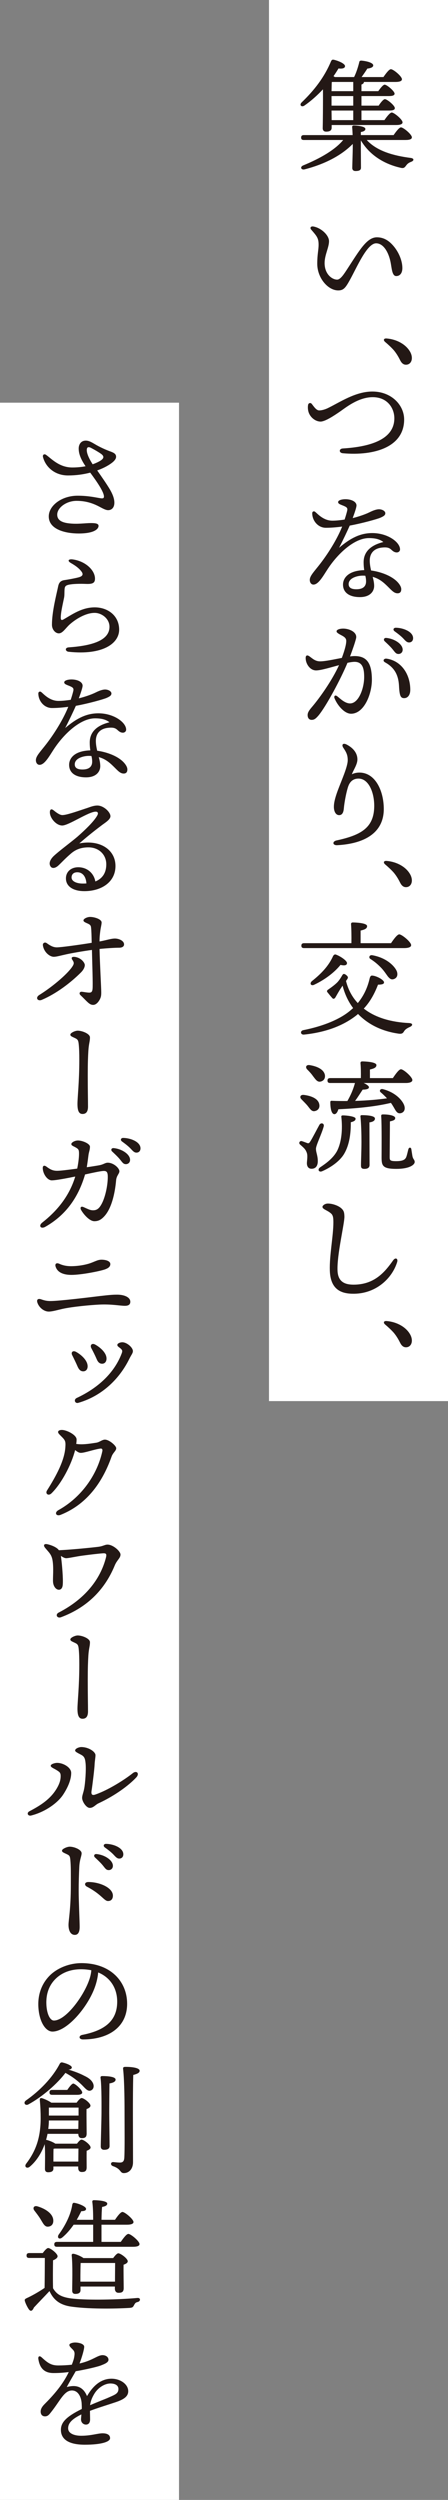 <?xml version="1.0" encoding="UTF-8"?><svg id="_背景色" xmlns="http://www.w3.org/2000/svg" viewBox="0 0 73.05 407.49"><rect x="0" y="0" width="73.05" height="407.49" fill="#808080" stroke="none"/><defs><style>.cls-1{fill:#fff;}.cls-2{fill:#231815;}</style></defs><rect class="cls-1" x="43.86" width="29.19" height="228.38"/><rect class="cls-1" y="65.64" width="29.19" height="341.85"/><g><path class="cls-2" d="M54.08,20.82c0,.44-.3,.64-.9,.64-.36,0-.56-.2-.56-.56,.02-.6,.06-4.24,.04-6.34-.86,.92-1.88,1.86-3.04,2.66-.46,.3-.84-.1-.46-.5,2.14-2.06,3.74-4.16,4.82-6.74,.1-.2,.2-.3,.46-.24,.7,.16,1.82,.62,1.82,1.04,0,.34-.44,.46-1.06,.38-.24,.38-.5,.82-.82,1.26,.08,.04,.16,.1,.22,.14h3.14c.38-.78,.64-1.62,.84-2.42,0-.16,.14-.28,.36-.26,.9,.08,1.92,.36,1.92,.78,0,.34-.54,.48-.96,.52-.3,.48-.62,.94-.94,1.38h3.56c.42-.6,.92-1.28,1.22-1.28,.4,0,1.8,1.16,1.8,1.64,0,.28-.34,.44-1.08,.44h-5.12c0,.2-.14,.32-.4,.42v1.08h2.74c.36-.52,.8-1.06,1.04-1.06,.36,0,1.6,1.04,1.62,1.46,0,.28-.3,.4-.96,.4h-4.44v1.56h2.8c.34-.52,.78-1.06,1.02-1.06,.36,0,1.62,1.04,1.62,1.46,0,.28-.28,.4-.96,.4h-4.48v1.56h3.74c.4-.58,.92-1.24,1.2-1.24,.38,0,1.76,1.14,1.76,1.6,0,.28-.32,.44-1.06,.44h-10.5v.44Zm5.72,2c1.64,1.8,4.34,2.56,7.16,2.92,.62,.08,.54,.46,.12,.62-.48,.18-.66,.36-.84,.6-.28,.38-.42,.52-.96,.38-2.36-.54-4.9-1.86-6.44-4.46v1.42c0,.38,.02,2.62,.02,3.04s-.34,.54-.9,.54c-.3,0-.52-.16-.52-.5,0-.36,.08-2.8,.08-3.3v-.62c-1.68,1.72-4.28,3.22-7.82,4.14-.58,.16-.84-.36-.3-.62,2.86-1.18,5.24-2.56,6.56-4.16h-6.42c-.26,0-.44-.08-.44-.4,0-.3,.18-.4,.44-.4h7.96c-.02-.48-.04-.96-.08-1.28-.02-.18,.08-.28,.26-.28,.42,0,1.9,.1,1.9,.56,0,.26-.26,.42-.74,.5v.5h5.34c.4-.58,.92-1.26,1.2-1.26,.4,0,1.78,1.16,1.78,1.62,0,.28-.28,.44-1.06,.44h-6.3Zm-2.2-7.96v-1.5h-3.4l-.1,.02c-.02,.3-.02,.88-.04,1.48h3.54Zm0,.8h-3.54v1.56h3.54v-1.56Zm0,2.36h-3.54l.02,1.56h3.52v-1.56Z"/><path class="cls-2" d="M65.61,43.7c0,.8-.38,1.3-1,1.3-.7,0-.72-1.28-.94-2.34-.34-1.62-1.18-3-2.34-3-1.48,0-3.1,3.84-4.26,5.94-.72,1.3-1.04,1.74-1.92,1.74-1.68,0-3.42-2.04-3.42-4.34,0-1.6,.22-2.22,.22-3.12,0-1.06-.28-1.38-1.2-2.44-.28-.32-.06-.6,.36-.52,1.3,.24,2.54,1.44,2.54,2.4,0,1.02-.72,2.24-.72,3.56,0,1.84,1.24,2.7,2.04,2.7,.56,0,1.14-.94,1.74-1.86,1.88-2.88,3.1-5.04,4.74-5.04,1,0,1.8,.44,2.48,1.16,1,1.04,1.68,2.56,1.68,3.86Z"/><path class="cls-2" d="M66.91,57.41c.54,1.04,.16,2.04-.72,2.04-.44,0-.74-.3-.98-.8-.28-.56-.6-1.08-.98-1.54-.36-.42-.92-.94-1.44-1.38-.34-.3-.22-.6,.26-.56,1.68,.14,3.2,1,3.86,2.24Z"/><path class="cls-2" d="M52.04,66.9c.46,0,1-.18,1.38-.36,1.96-.94,4.5-2.72,7.3-2.72,3.1,0,5.18,2.2,5.18,4.56,0,4.48-4.84,5.96-10,5.5-.66-.06-.66-.74,0-.78,4.24-.26,8.4-1.36,8.4-4.92,0-1.64-1.12-3.44-3.52-3.44s-4.5,1.78-5.42,2.4c-.82,.56-2.38,1.62-3.14,1.58-.88-.04-1.72-.78-1.94-1.66-.1-.4-.1-.8-.04-1.08,.06-.3,.4-.38,.58-.16,.26,.3,.72,1.08,1.22,1.08Z"/><path class="cls-2" d="M65.43,96.03c0,.22-.04,.68-.6,.68-.52,0-.88-.38-1.44-.94-.76-.76-1.46-1.42-2.62-1.74,.14,.52,.24,1.02,.24,1.48,0,.84-.62,1.82-2.32,1.82s-2.76-.72-2.76-2.04c0-1.04,.82-2.28,3.46-2.36-.06-.36-.1-.78-.1-1.28,0-1.96,1.52-2.88,3.22-3.3-.6-.46-1.32-.64-2.36-.64-2.36,0-5.06,2.5-6.74,5.08-.72,1.1-1.48,2.5-2.3,2.5-.38,0-.6-.36-.6-.76,0-.68,.72-1.36,1.72-2.66,1.58-2.06,2.9-4.36,3.56-6.04-.86,.12-1.82,.2-2.66,.2-1.26,0-2.22-1.14-2.22-2.38,0-.26,.26-.4,.48-.22,.38,.3,1.34,1.44,2.8,1.44,.66,0,1.34-.08,2-.18,.22-.66,.36-1.18,.42-1.44,.1-.44-.06-.58-.58-.8-.42-.18-.9-.3-.9-.6,0-.34,.68-.48,1.18-.48,.98,0,1.82,.4,1.82,1.02,0,.3-.28,1.14-.62,2.06,.9-.22,2.04-.6,2.76-.96,.6-.3,1.14-.48,1.52-.48,.54,0,1.04,.3,1.04,.64s-.28,.5-.76,.72c-.52,.24-3.14,.96-5.04,1.3-.42,.94-1.04,2.26-1.74,3.62,1.92-1.64,3.52-2.4,5.42-2.4,2.5,0,4.52,1.48,4.52,2.66,0,.32-.28,.5-.52,.5-.42,0-.68-.24-.94-.48-.32-.28-.66-.4-1.44-.32-1.44,.14-2.04,1.02-2.04,2.14,0,.52,.1,1.08,.22,1.6,1.2,.16,2.84,.64,3.94,1.54,.54,.44,.98,1.04,.98,1.5Zm-5.86-2.18c-.14-.02-.28-.02-.44-.02-.82,0-2.28,.36-2.28,1.38,0,.5,.32,.84,1.26,.84,1.22,0,1.58-.6,1.58-1.28,0-.32-.04-.6-.12-.92Z"/><path class="cls-2" d="M60.64,110.82c0,2.3-1.26,5.52-3.4,5.52-1.08,0-2.24-1.38-2.7-2.54-.12-.3,.08-.6,.46-.3,.46,.36,1.24,1.16,2.08,1.16,1.4,0,2.3-2.46,2.3-4.3,0-1.26-.2-2.48-1.56-2.48-.3,0-.7,.06-1.16,.16-1.1,2.66-3.5,7.12-4.72,8.58-.46,.54-.72,.72-1.12,.72-.46,0-.66-.36-.66-.78s.24-.78,.74-1.36c1.32-1.56,3.28-4.36,4.38-6.78-1.42,.38-2.98,.86-3.74,.86-.98,0-1.7-1.06-1.7-2.02,0-.46,.26-.54,.64-.26,.52,.38,.94,.8,1.72,.8,.84,0,2.26-.32,3.54-.56,.5-1.36,.72-2.24,.72-2.76,0-.42-.26-.64-.7-.88-.78-.4-.88-.54-.88-.7,0-.26,.5-.44,1.08-.44,1.02,0,2.34,.6,2.1,1.6-.18,.74-.58,1.86-.98,2.94,.28-.04,.54-.06,.76-.06,2,0,2.8,1.2,2.8,3.88Zm6.26,1.62c0,.86-.42,1.36-1,1.36s-.76-.38-.84-2.02c-.1-1.84-.8-3-2.28-3.82-.44-.24-.2-.66,.26-.6,2.36,.34,3.86,2.5,3.86,5.08Zm-4.18-7.92c-.24-.24-.1-.56,.24-.54,1.3,.1,2.7,.98,2.7,1.92,0,.46-.34,.7-.68,.7-.46,0-.6-.34-1.06-.88-.34-.4-.8-.82-1.2-1.2Zm4.64-.5c0,.42-.26,.7-.66,.7-.3,0-.5-.16-.88-.58-.44-.48-1.04-.92-1.48-1.24-.32-.24-.18-.58,.2-.58,1.28,.02,2.82,.68,2.82,1.7Z"/><path class="cls-2" d="M56.54,121.37c1.22,.64,1.74,1.52,1.74,2.42,0,.84-.7,1.8-.9,2.42,.42-.22,.88-.28,1.22-.28,2.6,0,3.98,2.98,3.98,5.94,0,3.88-3.14,5.66-7.6,5.9-.76,.04-.84-.62-.1-.78,3.98-.86,6.08-2.06,6.14-5.5,.04-2.24-.88-4.58-2.56-4.58-.56,0-1.28,.2-1.66,1.22-.28,.76-.64,2.54-.74,3.7-.06,.66-.3,1.04-.76,1.04-.56,0-.86-.62-.86-1.36,0-.6,.16-1.36,.62-2.62,.62-1.68,1.64-3.9,1.64-4.98,0-.9-.28-1.36-.72-2.02-.32-.48-.08-.86,.56-.52Z"/><path class="cls-2" d="M66.91,142.57c.54,1.04,.16,2.04-.72,2.04-.44,0-.74-.3-.98-.8-.28-.56-.6-1.08-.98-1.54-.36-.42-.92-.94-1.44-1.38-.34-.3-.22-.6,.26-.56,1.68,.14,3.2,1,3.86,2.24Z"/><path class="cls-2" d="M56.42,159.9c.36,1.44,1.02,2.64,1.92,3.6,.94-1.14,1.58-2.46,1.94-4.04,.08-.3,.2-.46,.4-.44,.66,.02,1.96,.7,1.94,1.12,0,.26-.34,.36-.98,.36-.58,1.5-1.28,2.78-2.32,3.9,1.88,1.48,4.46,2.22,7.4,2.36,.68,.04,.58,.44,.1,.64-.54,.24-.76,.44-.92,.68-.18,.3-.32,.5-.96,.4-2.62-.38-4.88-1.46-6.56-3.2l-.26,.22c-1.96,1.54-4.7,2.74-8.54,3.14-.6,.06-.68-.6-.14-.72,3.4-.68,6.06-1.82,7.7-3.22,.14-.12,.3-.26,.44-.38-.78-1.04-1.36-2.26-1.72-3.66-.08,.12-.14,.22-.22,.34-.34,.48-.78,1.3-.96,1.6-.18,.26-.38,.26-.54,.04-.2-.22-.48-.56-.7-.84-.2-.22-.16-.36,.16-.56,.52-.36,1.08-.78,1.46-1.18,.36-.42,.54-.74,.74-1.08,.16-.26,.28-.32,.64-.06,.32,.28,.38,.4,.16,.72l-.18,.26Zm-6.84-5.36c-.26,0-.44-.08-.44-.4,0-.3,.18-.4,.44-.4h7.72c.02-1.02,0-2.36-.06-3.08-.02-.2,.1-.3,.28-.3,.34,0,2.34,.06,2.34,.6,0,.42-.44,.58-1.06,.72v2.06h4.96c.44-.66,1.02-1.44,1.34-1.44,.42,0,1.94,1.24,1.94,1.76,0,.28-.34,.48-1.16,.48h-16.3Zm5.2,1.06c.72,.26,1.86,1.02,1.8,1.42-.04,.36-.46,.4-1.06,.26-.8,1-2.24,2.26-4.26,3.22-.52,.28-.84-.16-.42-.56,1.56-1.24,2.76-2.5,3.48-4.12,.12-.18,.26-.3,.46-.22Zm9.96,2.82c.18,.64-.1,1.04-.54,1.18-.4,.12-.62-.04-.96-.44-.3-.4-.68-1.02-1.26-1.58-.5-.5-1-.9-1.6-1.28-.3-.2-.16-.68,.32-.6,2.54,.46,3.82,2,4.04,2.72Z"/><path class="cls-2" d="M51.52,187.25c0,.62,.3,1.08,.3,2.02,0,.84-.4,1.24-1.02,1.24s-.76-.54-.76-.9,.16-1.16,0-1.66c-.22-.68-.6-.92-1.1-1.38-.32-.26-.04-.68,.3-.56,.26,.08,.66,.24,.88,.32,.22,.06,.3,0,.48-.28,.38-.6,1.12-2.06,1.48-2.7,.26-.44,.86-.24,.7,.28-.34,1.24-1.26,3.06-1.26,3.62Zm-1.98-8.78c1.16,.14,2.34,.58,2.52,1.52,.12,.54-.14,1-.72,1.12-.52,.12-.78-.36-1.2-.88-.3-.36-.66-.7-.98-1.04-.34-.32-.22-.78,.38-.72Zm.54-4.16c-.32-.34-.18-.78,.4-.7,1.14,.18,2.32,.66,2.5,1.62,.08,.56-.2,.98-.76,1.08-.5,.08-.78-.38-1.2-.92-.26-.38-.62-.76-.94-1.08Zm7.9,8.04c0,.28-.22,.44-.78,.58,.02,1.8-.22,3.68-1.08,5.14-.78,1.32-2.36,2.3-3.54,2.82-.56,.28-.88-.24-.4-.6,1.02-.68,2.14-1.5,2.78-2.68,.74-1.46,.92-3.52,.7-5.52-.04-.2,.04-.28,.26-.28,.58,0,2.08,.16,2.06,.54Zm-4.14-5.82c-.26,0-.44-.08-.44-.4,0-.3,.18-.4,.44-.4h5c.02-.84,0-1.82-.06-2.42-.02-.2,.1-.3,.28-.3,.34,0,2.32,.06,2.32,.6,0,.42-.44,.58-1.06,.72v1.4h3.74c.44-.66,1-1.44,1.32-1.44,.42,0,1.86,1.26,1.86,1.76,0,.3-.38,.48-1.08,.48h-6.86c.48,.22,.86,.48,.86,.7,0,.3-.54,.38-1.02,.38-.38,.56-.78,1.22-1.24,1.84,2.04-.06,3.74-.22,5.2-.42-.32-.34-.64-.66-1.02-.98-.28-.2-.1-.64,.36-.52,2.34,.62,3.38,2.14,3.52,2.82,.14,.64-.18,1-.6,1.1-.4,.08-.62-.08-.88-.48-.18-.3-.42-.76-.74-1.2-2.14,.52-5,.88-8.56,1.04-.14,.46-.38,.84-.7,.8-.42-.06-.62-.88-.62-1.96,0-.18,.1-.24,.26-.22,.9,.04,1.74,.04,2.52,.04,.54-.94,.94-1.84,1.24-2.94h-4.04Zm6.42,13.36c0,.42-.28,.64-.84,.64-.48,0-.56-.22-.56-.56,0-.68,.08-2.48,.08-3.84,0-1.24-.04-2.8-.16-4.08-.04-.2,.04-.28,.22-.28,.8,0,2.14,.08,2.14,.56,0,.32-.3,.54-.9,.62l.02,6.94Zm7.36-.48c0,.4-.74,1.12-3,1.12s-2.4-.54-2.4-1.9c0-.7,.04-5.48-.06-6.62-.02-.28,.02-.36,.32-.36,1.04,0,1.96,.22,1.96,.58,.02,.28-.2,.42-.86,.56,0,1.08-.04,5.28-.04,5.8s.04,.68,1.04,.68c1.12,0,1.5-.24,1.68-.72,.14-.4,.24-.92,.32-1.2,.1-.38,.46-.38,.5,.02,.04,.26,.1,.66,.16,1.02,.1,.6,.38,.62,.38,1.02Z"/><path class="cls-2" d="M53.42,196.18c.72-.02,1.74,.32,2.24,.78,.42,.38,.48,.7,.5,1.32,.04,1.1-1.26,6.34-1.12,8.9,.1,1.86,1.32,2.22,2.62,2.22,3.4,0,5.1-2.06,6.44-3.96,.38-.54,.84-.3,.66,.28-.82,2.66-3.42,5.1-6.96,5.16-2.04,.04-3.92-.56-4.02-3.78-.08-2.44,.58-5.68,.58-7.84,0-.72-.04-1.16-.38-1.46-.6-.54-1.4-.68-1.4-1.08,0-.2,.36-.52,.84-.54Z"/><path class="cls-2" d="M66.91,217.57c.54,1.04,.16,2.04-.72,2.04-.44,0-.74-.3-.98-.8-.28-.56-.6-1.08-.98-1.54-.36-.42-.92-.94-1.44-1.38-.34-.3-.22-.6,.26-.56,1.68,.14,3.2,1,3.86,2.24Z"/><path class="cls-2" d="M17.91,79.76c.48,.82,.74,1.54,.74,2.18,0,.86-.5,1.22-1.02,1.22-.38,0-.88-.28-1.26-.48-.82-.44-2.04-1.04-3.88-1.04-1.7,0-3.16,1.14-3.16,2.24,0,.88,.7,1.28,1.86,1.42,1.42,.18,2.68-.04,3.64-.04,.76,0,1.24,.08,1.24,.46,0,.46-.62,1.24-3.24,1.24-2.18,0-4.88-.66-4.88-2.78,0-1.78,2.12-3.38,4.7-3.38,1.86,0,3.06,.32,3.8,.42,.42,.06,.5-.08,.5-.28,0-.74-1.1-2.36-2.24-3.9-1.06,.28-2.28,.46-3.62,.46-2.2,0-3.68-1.42-4.08-3-.1-.4,.22-.56,.5-.36,.92,.66,2.16,2.06,4.28,2.06,.82,0,1.54-.08,2.16-.2-.78-1.16-1.12-2.02-1.12-2.9,0-.56,.3-1.28,1.16-1.28,.6,0,1.12,.38,1.76,.74,.68,.38,1.5,.76,2.28,1.04,.6,.22,.9,.42,.9,.86,0,.36-.32,.72-.76,1.04-.54,.4-1.34,.84-2.32,1.18,.84,1.2,1.52,2.18,2.06,3.08Zm-3.76-6.38c0,.66,.52,1.62,.96,2.3,.82-.3,1.3-.58,1.5-.76,.32-.28,.32-.54,.02-.82-.28-.26-1.3-.84-1.8-1.1-.48-.24-.68-.08-.68,.38Z"/><path class="cls-2" d="M11.21,105.52c3.68-.26,6.68-1.08,6.64-3.4-.02-1.26-1.24-2.22-2.42-2.22-1.48,0-3.12,1.04-4.08,1.9-.68,.62-1.14,1.44-1.76,1.44-.56,0-1.12-.62-1.12-1.4,0-2.18,.74-4.94,1.02-6.3,.14-.66,.48-.9,1-.98,.68-.1,1.66-.28,2.28-.44,.8-.2,.82-.56,.5-.98-.38-.5-.9-.9-1.7-1.36-.64-.36-.42-.68,.26-.6,2.1,.28,3.66,1.76,3.66,3.14,0,.72-.4,.9-1.46,.86-.94-.04-2.2-.02-2.86,.14-.48,.12-.6,.28-.64,.72-.04,.54,0,1-.08,1.38-.3,1.44-.54,2.48-.54,3.26,0,.32,.08,.5,.46,.28,1.48-.86,3.02-1.96,5.08-1.96s3.94,1.28,3.98,3.58c.04,2.28-2.64,4.26-8.24,3.66-.56-.06-.66-.68,.02-.72Z"/><path class="cls-2" d="M20.77,125.41c0,.22-.04,.68-.6,.68-.52,0-.88-.38-1.44-.94-.76-.76-1.46-1.42-2.62-1.74,.14,.52,.24,1.02,.24,1.48,0,.84-.62,1.82-2.32,1.82s-2.76-.72-2.76-2.04c0-1.04,.82-2.28,3.46-2.36-.06-.36-.1-.78-.1-1.28,0-1.96,1.52-2.88,3.22-3.3-.6-.46-1.32-.64-2.36-.64-2.36,0-5.06,2.5-6.74,5.08-.72,1.1-1.48,2.5-2.3,2.5-.38,0-.6-.36-.6-.76,0-.68,.72-1.36,1.72-2.66,1.58-2.06,2.9-4.36,3.56-6.04-.86,.12-1.82,.2-2.66,.2-1.26,0-2.22-1.14-2.22-2.38,0-.26,.26-.4,.48-.22,.38,.3,1.34,1.44,2.8,1.44,.66,0,1.34-.08,2-.18,.22-.66,.36-1.18,.42-1.44,.1-.44-.06-.58-.58-.8-.42-.18-.9-.3-.9-.6,0-.34,.68-.48,1.18-.48,.98,0,1.82,.4,1.82,1.02,0,.3-.28,1.14-.62,2.06,.9-.22,2.04-.6,2.76-.96,.6-.3,1.14-.48,1.52-.48,.54,0,1.04,.3,1.04,.64s-.28,.5-.76,.72c-.52,.24-3.14,.96-5.04,1.3-.42,.94-1.04,2.26-1.74,3.62,1.92-1.64,3.52-2.4,5.42-2.4,2.5,0,4.52,1.48,4.52,2.66,0,.32-.28,.5-.52,.5-.42,0-.68-.24-.94-.48-.32-.28-.66-.4-1.44-.32-1.44,.14-2.04,1.02-2.04,2.14,0,.52,.1,1.08,.22,1.6,1.2,.16,2.84,.64,3.94,1.54,.54,.44,.98,1.04,.98,1.5Zm-5.86-2.18c-.14-.02-.28-.02-.44-.02-.82,0-2.28,.36-2.28,1.38,0,.5,.32,.84,1.26,.84,1.22,0,1.58-.6,1.58-1.28,0-.32-.04-.6-.12-.92Z"/><path class="cls-2" d="M18.83,141.16c0,2.62-2.28,4.1-5.08,4.1-1.7,0-3-.7-3-2.08,0-1.14,.9-1.82,2-1.82,1.42,0,2.54,.92,2.8,2.32,.98-.4,1.78-1.22,1.78-2.8s-1.22-2.76-2.9-2.76c-1.26,0-2.1,.38-2.8,.96-1.06,.9-1.66,1.6-2.18,2.06-.52,.44-1.04,.46-1.26,0-.22-.42-.06-.98,.54-1.58,.86-.82,2.82-2.26,3.9-3.18,1.18-1.04,2.68-2.46,3.22-3.44,.24-.42,.08-.64-.24-.64-1.16,0-4.42,2.26-5.46,2.26-.98,0-2.02-1.2-2.02-2.16,0-.48,.24-.6,.58-.34,.4,.32,1,.8,1.46,.8,.72,0,2.6-.68,4.18-1.2,.6-.22,1.06-.36,1.52-.36,1.04,0,2.14,1.08,2.14,1.74,0,.58-.94,1.1-1.5,1.54-1.38,1.04-2.5,1.96-3.58,2.9,3.32-.66,5.9,.98,5.9,3.68Zm-4.74,2.84c-.08-1.18-.66-1.82-1.48-1.82-.58,0-.92,.3-.94,.82-.02,.68,.86,1.02,1.8,1.02,.2,0,.42,0,.62-.02Z"/><path class="cls-2" d="M13.21,158.5c-1.66,1.66-4,3.46-6.4,4.48-.68,.28-1.1-.36-.4-.8,2.28-1.42,4.82-3.62,5.48-4.78,.18-.32,.2-.52-.08-.92-.28-.4-.06-.6,.54-.48,.98,.2,1.48,.98,1.48,1.3,0,.36-.22,.8-.62,1.2Zm7.02-4.56c0,.36-.34,.54-.8,.54-.7,0-2,.08-3.2,.2,.06,2.54,.28,6.34,.28,7.06,0,.46-.02,.74-.22,1.14-.16,.32-.56,.92-1.1,.92-.64,0-.98-.56-2.08-1.6-.26-.26-.12-.6,.28-.54,.32,.04,.84,.14,1.18,.14,.32,0,.48-.16,.52-.58,.08-.68-.06-4.42-.1-6.38-1.5,.2-3.4,.54-4.2,.72-.92,.2-1.58,.4-2.02,.4-.68,0-1.64-.78-1.78-1.9-.04-.34,.32-.56,.64-.32,.58,.42,1.06,.68,1.64,.68,.68,0,3.7-.42,5.68-.74-.02-1.12-.04-1.94-.1-2.48-.04-.38-.18-.5-.64-.7-.46-.2-.6-.3-.6-.48,0-.26,.6-.56,1.08-.56,.74,0,1.88,.38,1.88,.9,0,.36-.14,.78-.22,1.42-.06,.48-.12,.92-.12,1.68,1.2-.22,1.88-.48,2.52-.48,.56,0,1.48,.32,1.48,.96Z"/><path class="cls-2" d="M14.67,169.1c0,.68-.18,.96-.26,2.16-.06,1-.1,1.96-.1,3.98,0,2.7,.04,3.9,.04,5.14,0,.94-.4,1.2-.9,1.2-.62,0-.82-.6-.82-1.64s.3-3.6,.3-7.16c0-1.1-.02-1.86-.1-2.62-.06-.58-.18-.74-.54-.92-.58-.28-.82-.34-.82-.6,0-.28,.78-.64,1.2-.64,.72,0,2,.5,2,1.1Z"/><path class="cls-2" d="M19.47,190.92c0,.4-.48,.7-.54,1.5-.18,2.06-.74,4.7-2.06,5.98-.48,.48-.92,.66-1.48,.66-.82,0-1.8-1.18-2.16-1.82-.22-.4-.04-.68,.4-.48,.8,.36,1.1,.52,1.54,.52s.78-.14,1.1-.56c.9-1.18,1.36-3.78,1.3-5.1-.04-.68-.28-.8-.86-.74-.42,.04-1.6,.28-2.84,.56-1.02,3.5-2.96,6.54-6.5,8.54-.72,.4-1.14-.18-.48-.7,2.24-1.76,4.36-4.14,5.38-7.5-.36,.06-.7,.14-1.02,.2-1.04,.2-2.28,.42-2.8,.42-.74,0-1.46-1.06-1.48-2,0-.44,.28-.48,.6-.24,.66,.5,1.08,.66,1.64,.68,.52,.02,1.94-.16,3.38-.36,.2-.98,.34-2.1,.28-2.76-.04-.38-.18-.48-.52-.68-.38-.22-.72-.3-.72-.56,0-.24,.54-.58,1.08-.58,.74,0,1.96,.52,1.96,1.02s-.18,.88-.24,1.34c-.06,.48-.16,1.28-.28,2,.84-.12,1.58-.24,2.02-.32,.76-.14,.96-.42,1.4-.42,.94,0,1.9,.88,1.9,1.4Zm1.74-1.86c0,.46-.34,.7-.68,.7-.46,0-.6-.34-1.06-.88-.34-.4-.8-.82-1.2-1.2-.24-.24-.1-.56,.24-.54,1.3,.1,2.7,.98,2.7,1.92Zm1.7-1.88c0,.42-.26,.7-.66,.7-.3,0-.5-.16-.88-.58-.44-.48-1.04-.92-1.48-1.24-.32-.24-.18-.58,.2-.58,1.28,.02,2.82,.68,2.82,1.7Z"/><path class="cls-2" d="M8.23,212.07c1.42,0,6.46-.62,8.1-.82,1.72-.2,2.22-.22,2.78-.22,1.12,0,2.14,.4,2.14,1.16,0,.4-.24,.66-.88,.66-.82,0-2.18-.3-4.2-.2-1.52,.08-4.36,.34-5.98,.7-.8,.18-1.66,.44-2.24,.44-.78,0-1.6-.66-1.86-1.48-.16-.52,.16-.68,.62-.52,.56,.2,.96,.28,1.52,.28Zm3.36-5.68c.82,0,1.86-.12,2.78-.38,.98-.28,1.48-.68,2.18-.68,.6,0,1.44,.18,1.44,.72,0,.42-.34,.68-.92,.88-.98,.32-3.88,.88-5.42,.88-1.38,0-2.26-.44-2.56-1.28-.2-.54,.12-.74,.56-.54,.56,.26,1.18,.4,1.94,.4Z"/><path class="cls-2" d="M14.29,222.71c0,.5-.28,.82-.72,.82-.4,0-.68-.24-.92-.78-.22-.52-.62-1.34-.86-1.82-.28-.5,.08-.86,.6-.58,.78,.42,1.9,1.36,1.9,2.36Zm5.66-3.92c.72,0,1.72,.84,1.72,1.44,0,.36-.26,.6-.6,1.3-1.54,3.12-4.34,6-8.32,7.14-.54,.14-.78-.54-.24-.8,3.34-1.56,6.1-3.98,7.34-7.28,.14-.38,.1-.52-.16-.76-.24-.22-.56-.36-.56-.6s.42-.44,.82-.44Zm-2.58,2.66c0,.5-.28,.84-.72,.84-.4,0-.68-.24-.9-.78-.22-.52-.6-1.28-.86-1.76-.26-.5,.1-.86,.6-.6,.78,.42,1.88,1.32,1.88,2.3Z"/><path class="cls-2" d="M18.95,236.06c0,.44-.52,.7-.76,1.38-1.32,3.72-3.7,7.64-8.3,9.48-.76,.3-1.08-.38-.34-.78,3.7-2.06,6.3-5.72,7.14-9.6,.06-.32-.08-.46-.34-.42-1.1,.16-2.52,.7-3.18,.7-.28,0-.58-.18-.92-.46-.6,2.38-2.22,5.46-3.86,7.06-.5,.48-1.06,.06-.72-.48,1.54-2.44,2.82-4.86,2.98-6.96,.08-1.06,0-1.2-.66-1.86-.38-.38-.52-.52-.52-.7,0-.2,.24-.34,.62-.34,.76,0,2.4,.8,2.4,1.56,0,.22-.02,.46-.06,.72,.98,.14,1.84,.02,3.28-.2,.52-.08,.94-.5,1.4-.5,.7,0,1.84,1,1.84,1.4Z"/><path class="cls-2" d="M19.65,253.39c0,.6-.56,.86-.94,1.78-1.48,3.6-4.16,6.72-8.76,8.44-.64,.24-1-.44-.38-.76,4.26-2.2,6.78-5.38,7.7-8.94,.14-.54,.08-.76-.46-.72-.66,.04-2.18,.22-3.36,.38-.94,.12-2.26,.42-2.66,.42-.22,0-.48-.12-.86-.38,.02,.14,.04,.28,.06,.46,.1,.76,.34,3.26,.24,4.28-.04,.42-.22,.76-.6,.78-.48,.02-.92-.52-.98-1.24-.06-.62,.14-2.38-.1-3.64-.18-.92-.6-1.22-1.2-1.96-.34-.42-.16-.7,.38-.58,.72,.16,1.4,.48,1.72,.8,.06,.06,.1,.12,.16,.18,1.82-.08,4.94-.38,6.42-.56,.8-.1,1.06-.36,1.5-.36,.92,0,2.12,1.1,2.12,1.62Z"/><path class="cls-2" d="M14.67,267.68c0,.68-.18,.96-.26,2.16-.06,1-.1,1.96-.1,3.98,0,2.7,.04,3.9,.04,5.14,0,.94-.4,1.2-.9,1.2-.62,0-.82-.6-.82-1.64s.3-3.6,.3-7.16c0-1.1-.02-1.86-.1-2.62-.06-.58-.18-.74-.54-.92-.58-.28-.82-.34-.82-.6,0-.28,.78-.64,1.2-.64,.72,0,2,.5,2,1.1Z"/><path class="cls-2" d="M9.33,287.35c.98,0,2.28,.74,2.28,1.64,0,1-.44,2.2-1.3,3.52-.9,1.38-2.94,2.84-5.22,3.42-.54,.14-.82-.42-.28-.7,1.88-.98,3.36-1.98,4.34-3.54,.56-.9,.76-1.58,.74-2.28-.02-.5-.22-.6-.76-.94-.4-.24-.86-.4-.86-.66,0-.24,.62-.46,1.06-.46Zm4.62,.02c-.08-.78-.22-1.08-.76-1.36-.7-.36-.94-.5-.94-.68,0-.32,.64-.56,1-.56,1.22,0,2.32,.78,2.32,1.32,0,.4-.12,.96-.14,1.48-.02,.7-.36,3.46-.5,4.34-.1,.62,.12,.78,.62,.6,2.08-.72,4.72-2.38,6.1-3.48,.62-.5,1.16,.04,.58,.68-1.24,1.34-3.52,3-6.14,4.22-.54,.24-.84,.76-1.46,.76-.56,0-1.24-1.04-1.24-1.62,0-.44,.2-.8,.34-1.54,.16-.82,.34-3.08,.22-4.16Z"/><path class="cls-2" d="M13.31,302.09c0,.46-.32,.98-.38,2.18s-.1,2.66-.1,3.9c0,1.78,.16,5,.16,5.92s-.3,1.3-.8,1.3c-.62,0-1.02-.6-1.02-1.64,0-.76,.38-2.56,.38-6.5,0-1.9,.02-2.96-.08-4.08-.06-.66-.18-.74-.54-.92-.58-.28-.82-.34-.82-.6,0-.28,.84-.64,1.26-.64,.72,0,1.94,.48,1.94,1.08Zm1.1,4.68c1.9,0,4,.96,4,2.22,0,.48-.22,.88-.8,.88-.64,0-1.06-1.1-3.44-2.34-.46-.24-.4-.76,.24-.76Zm4-2.64c0,.46-.34,.7-.68,.7-.46,0-.6-.34-1.06-.88-.34-.4-.8-.82-1.2-1.2-.24-.24-.1-.56,.24-.54,1.3,.1,2.7,.98,2.7,1.92Zm1.7-1.88c0,.42-.26,.7-.66,.7-.3,0-.5-.16-.88-.58-.44-.48-1.04-.92-1.48-1.24-.32-.24-.18-.58,.2-.58,1.28,.02,2.82,.68,2.82,1.7Z"/><path class="cls-2" d="M20.73,326.61c0,3.84-3.08,5.82-7.2,5.82-.7,0-.74-.62-.12-.74,3.46-.68,5.7-2.14,5.7-5.42,0-2.14-1.08-3.92-3.1-4.76-.06,.76-.26,1.64-.56,2.46-1.16,3.2-4.5,7.18-6.9,7.18-1.06,0-2.1-1.46-2.28-3.82-.2-2.52,.78-4.38,2.1-5.56,1.18-1.04,3-1.78,4.9-1.78,4.78,0,7.46,3.02,7.46,6.62Zm-5.84-5.46c-.52-.1-1.08-.16-1.68-.16-1.72,0-3.08,.56-4.06,1.48-1.06,1-1.7,2.42-1.58,4.4,.1,1.54,.64,2.48,1.22,2.48,1.92,0,4.8-3.9,5.74-6.58,.2-.54,.32-1.12,.36-1.62Z"/><path class="cls-2" d="M15.17,339.58c.22,.5,.08,1.02-.38,1.18-.56,.2-.98-.5-1.64-1.1-.66-.62-1.38-1.18-2.48-1.78-1.3,1.74-3.72,3.88-6.04,5.14-.52,.28-.9-.28-.4-.64,2.22-1.56,4.28-3.64,5.5-5.96,.1-.2,.26-.28,.44-.24,.78,.18,1.58,.54,1.54,.84-.02,.18-.24,.34-.56,.32,1.12,.34,1.96,.68,2.56,1,.74,.34,1.22,.72,1.46,1.24Zm-2.62,9.84c.26-.34,.54-.66,.74-.66,.38,0,1.48,.84,1.48,1.28,0,.26-.32,.42-.64,.54-.02,.8,0,2.26,0,2.7,0,.62-.28,.76-.8,.76-.46,0-.58-.36-.58-.68v-.22h-4.04v.34c0,.42-.3,.6-.86,.6-.34,0-.52-.18-.52-.54,0-.96,.06-2.62-.04-4.04-.52,1.44-1.34,2.76-2.44,3.68-.46,.38-.96,0-.58-.5,1.52-2,2.36-4.14,2.36-7.42,0-.94-.04-1.9-.14-2.96-.02-.22,.08-.36,.34-.3,.3,.08,1.1,.42,1.54,.74h4.12c.26-.36,.6-.76,.82-.76,.36,0,1.44,.82,1.44,1.24,0,.26-.3,.44-.64,.56-.02,1.04,.02,3.42,.02,3.98,0,.62-.28,.76-.8,.76-.44,0-.56-.36-.56-.68v-.02H7.75c-.06,.32-.14,.66-.24,.98h.04c.32,.06,1.04,.32,1.48,.62h3.52Zm.22-2.4l.02-1.38H7.97c0,.46-.04,.92-.1,1.38h4.9Zm-4.8-3.48v1.3h4.84v-1.3H7.97Zm.54-2.08c-.26,0-.44-.08-.44-.4,0-.3,.18-.4,.44-.4h2.46c.34-.5,.74-1.02,.98-1.04,.34,.02,1.46,1.06,1.46,1.46,0,.26-.34,.38-.84,.38h-4.06Zm4.26,10.88c0-.7,.02-1.58,.02-2.12h-3.86l-.2,.04c-.02,.32-.02,1.16-.02,1.5v.58h4.06Zm5.04-7.98c0,.84,.06,4.84,.06,5.44,0,.44-.32,.62-.9,.62-.32,0-.54-.18-.54-.54,0-.62,.12-4.54,.12-5.46,0-.72,.04-4.38-.16-5.74-.02-.18,.08-.28,.26-.28,.94,0,2.2,.1,2.2,.58,0,.32-.38,.52-1,.62-.02,.88-.04,4.12-.04,4.76Zm4.96-6.82c0,.32-.36,.5-1.04,.68-.1,3.36-.04,9.56-.04,14.22,0,1.12-.66,1.78-1.5,1.78-.66,0-.4-.68-1.78-1.14-.46-.18-.38-.68,.06-.66,.4,.04,.78,.08,1.08,.08,.44,0,.68-.18,.72-.78,.08-1.4,.04-4.84,.04-6.9,0-1.46,0-5.5-.24-7.6-.02-.24,.08-.32,.4-.32,1.16,0,2.3,.18,2.3,.64Z"/><path class="cls-2" d="M6.97,367.25c.28-.38,.66-.82,.88-.82,.38,0,1.54,.9,1.54,1.34,0,.28-.36,.52-.74,.66-.02,1.04-.04,3.38,0,4.56,.56,.94,1.28,1.5,3.34,1.7,2.5,.26,7.32,.16,10.4-.12,.58-.06,.56,.54,.06,.66-.38,.08-.44,.24-.6,.52-.16,.32-.26,.4-.7,.44-2.3,.14-6.96,.22-9.86-.26-1.76-.34-2.64-1.22-3.22-2.48-.84,.9-1.78,1.86-2.54,2.68-.26,.62-.56,.66-.82,.3-.22-.3-.52-.9-.64-1.3-.08-.26-.06-.36,.26-.52,.88-.4,2.04-1.06,2.94-1.68,.02-1.1,.04-3.78,.04-4.88h-2.54c-.26,0-.44-.08-.44-.4,0-.3,.18-.4,.44-.4h2.2Zm-1.36-6.92c-.32-.4-.1-.86,.48-.7,1.3,.38,2.54,1.18,2.6,2.26,.04,.6-.26,1.02-.86,1.06-.56,.04-.8-.54-1.22-1.22-.3-.5-.68-.98-1-1.4Zm3.68,5.9c-.26,0-.44-.08-.44-.4,0-.3,.18-.4,.44-.4h5.9v-2.8h-3.18c-.52,.74-1.14,1.5-1.88,2.1-.46,.36-.86,.04-.58-.46,1.2-1.64,2.02-3.4,2.24-4.94,.06-.2,.16-.32,.36-.26,.66,.1,1.86,.58,1.88,.96,.02,.28-.26,.38-.78,.4-.18,.36-.42,.86-.74,1.4h2.68c0-.92-.02-2.04-.14-2.92-.02-.18,.08-.28,.26-.28,.32,0,2.18,.06,2.18,.56,0,.3-.34,.46-.84,.54-.06,.44-.08,1.3-.1,2.1h2.2c.4-.6,.92-1.28,1.22-1.28,.38,0,1.78,1.16,1.8,1.64,0,.28-.36,.44-1.08,.44h-4.14v2.8h3.14c.42-.6,.94-1.3,1.24-1.3,.4,0,1.82,1.18,1.82,1.66,0,.28-.34,.44-1.08,.44H9.29Zm9.16,1.84c.28-.38,.62-.78,.84-.78,.38,0,1.54,.86,1.54,1.3,0,.26-.32,.44-.68,.56-.02,1.12,.02,3.24,.02,3.82,0,.62-.3,.76-.84,.76-.46,0-.6-.36-.6-.68v-.34h-5.6v.58c0,.44-.3,.62-.86,.62-.32,0-.5-.18-.5-.54,0-1.22,.1-4.08-.08-5.76-.02-.16,.12-.28,.3-.24,.36,.04,1.2,.38,1.62,.7h4.84Zm.3,3.84c0-.98,.02-2.32,.02-3.04h-5.62c-.02,.46-.04,1.62-.04,2.02v1.02h5.64Z"/><path class="cls-2" d="M20.91,389.77c0,.96-.92,1.42-2.2,1.84-.82,.28-2.72,.86-4.04,1.36,0,.46,.02,1,.02,1.4,0,.48-.2,.82-.64,.84-.46,.02-.84-.34-.84-.84,0-.22,.04-.48,.06-.82-1.36,.68-2.16,1.32-2.16,2.26,0,.88,1.06,1.22,2.12,1.22,1.66,0,2.68-.4,3.5-.4,.62,0,1.22,.18,1.22,.8,0,.58-1.4,1.06-4.12,1.06s-3.9-.94-3.9-2.42c0-1.18,.8-2.12,3.4-3.4,.02-.3,0-.62-.02-.98-.08-.98-.56-2.04-1.58-2.04-1.26,0-1.9,1.64-3.36,3.48-.3,.38-.54,.74-1.02,.74s-.7-.32-.72-.72c-.02-.36,.12-.76,.64-1.28,1.32-1.32,2.94-3.1,3.94-5.22-.82,.1-1.52,.16-2.48,.16-1.44,0-2.24-.72-2.48-2.3-.06-.46,.22-.56,.54-.26,.98,.9,1.54,1.32,2.7,1.32,.72,0,1.5-.04,2.22-.12,.22-.56,.36-1,.4-1.32,.06-.42,.12-.76-.2-1.1-.34-.36-.6-.56-.6-.8,0-.28,.62-.4,.92-.4,.64,0,1.5,.22,1.5,.7,0,.42-.36,1.68-.76,2.72,2.14-.48,2.92-1.36,3.76-1.36,.44,0,.94,.24,.96,.74,.02,.46-.68,.72-1.24,.94-.54,.22-2.7,.72-4.1,.94-.38,.66-1.14,1.96-1.46,2.58,1.34-.36,2.6-.22,3.3,1.48,1.2-2.08,2.6-2.84,4-2.84s2.72,.88,2.72,2.04Zm-1.6-.36c0-.56-.48-.9-1.32-.9s-1.96,.6-2.62,1.7c-.38,.64-.6,1.2-.68,1.84,1.28-.56,2.56-1.04,3.04-1.26,.98-.44,1.58-.62,1.58-1.38Z"/></g></svg>

